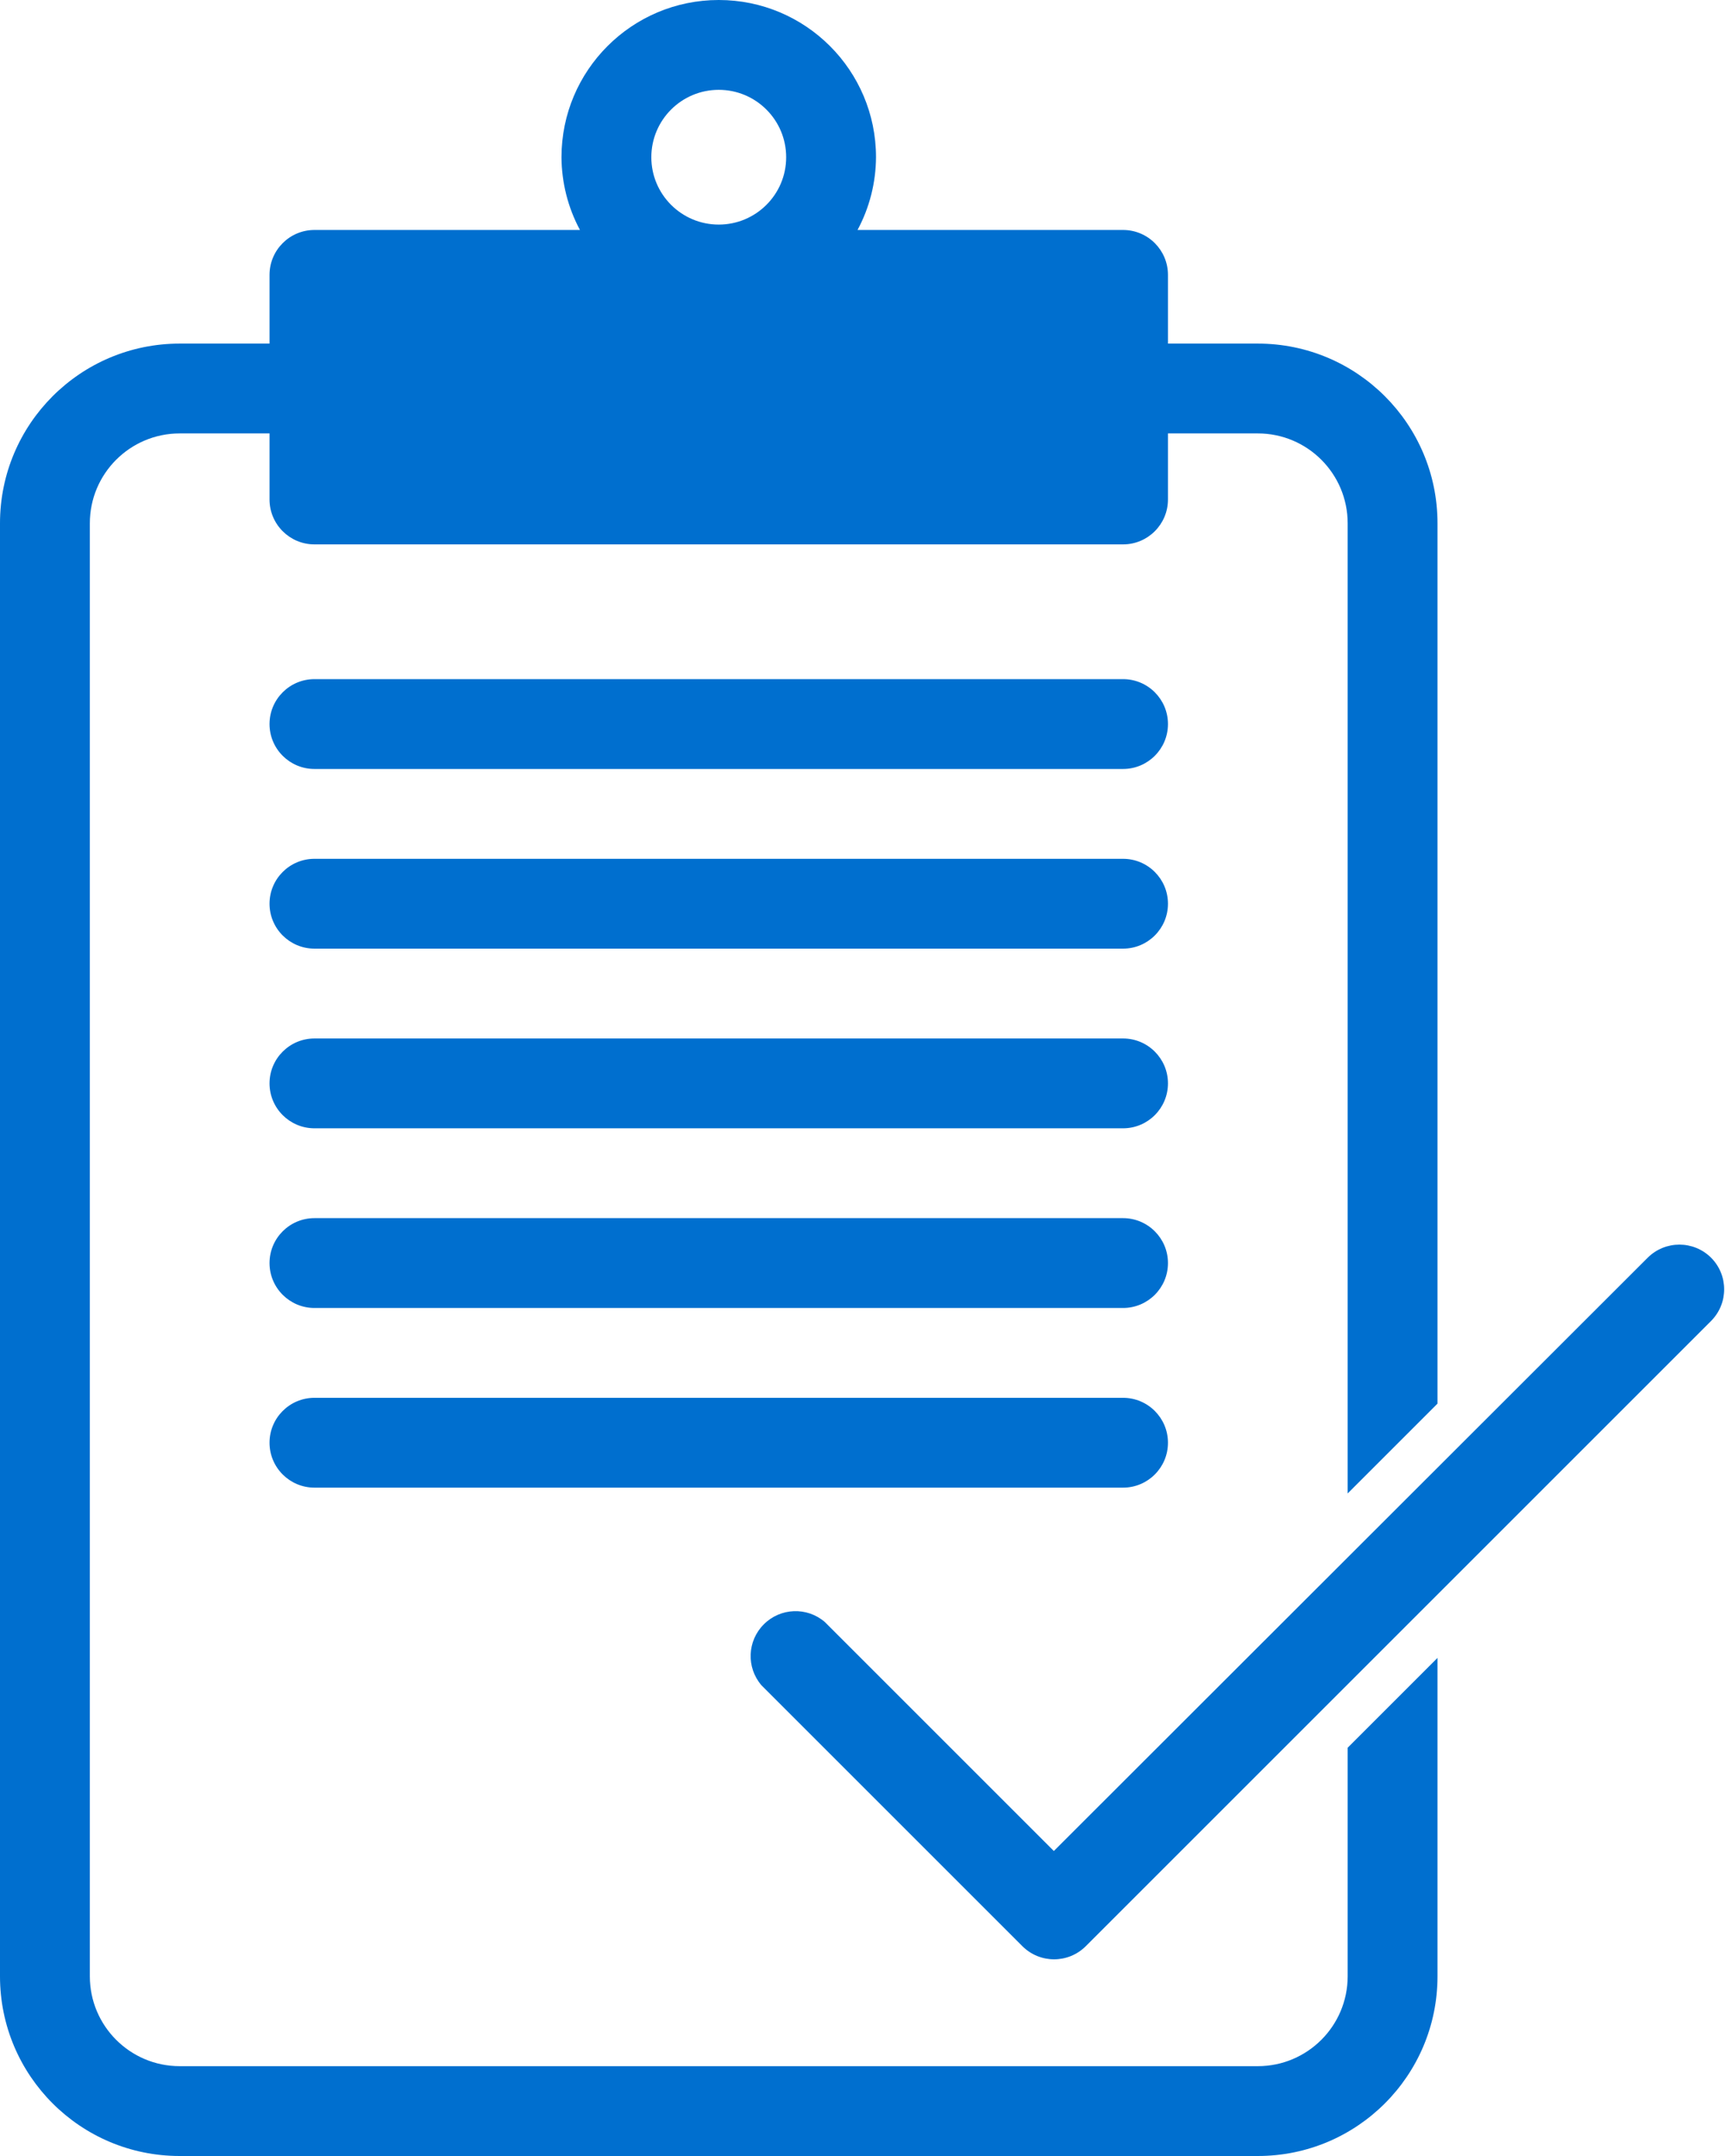 <?xml version="1.0" encoding="UTF-8"?>
<svg width="24px" height="30px" viewBox="0 0 24 30" version="1.1" xmlns="http://www.w3.org/2000/svg" xmlns:xlink="http://www.w3.org/1999/xlink">
    <title>Group</title>
    <g id="Pages" stroke="none" stroke-width="1" fill="none" fill-rule="evenodd">
        <g id="Service-providers" transform="translate(-237, -1437)" fill="#006FCF" fill-rule="nonzero">
            <g id="Group-3" transform="translate(220, 946)">
                <g id="Components-/-Buttons-/-Secondary-/-Medium-Copy-3" transform="translate(0, 113)">
                    <g id="Components-/-Buttons-/-Secondary-/-Medium-Copy-11" transform="translate(0, 371)">
                        <g id="Group" transform="translate(17, 7)">
                            <path d="M10,0 C11.208,0 12.188,0.979 12.188,2.188 C12.186,2.541 12.098,2.889 11.931,3.2 L11.931,3.2 L15.625,3.2 C15.97,3.2 16.25,3.48 16.25,3.825 L16.25,3.825 L16.25,4.781 L17.5,4.781 C18.881,4.781 20,5.901 20,7.281 L20,7.281 L20,19.531 L18.75,20.781 L18.75,7.281 C18.75,6.591 18.19,6.031 17.5,6.031 L17.5,6.031 L16.25,6.031 L16.25,6.95 C16.25,7.295 15.97,7.575 15.625,7.575 L15.625,7.575 L4.375,7.575 C4.03,7.575 3.75,7.295 3.75,6.95 L3.75,6.95 L3.75,6.031 L2.5,6.031 C1.81,6.031 1.25,6.591 1.25,7.281 L1.25,7.281 L1.25,27.5 C1.25,28.19 1.81,28.75 2.5,28.75 L2.5,28.75 L17.5,28.75 C18.19,28.75 18.75,28.19 18.75,27.5 L18.75,27.5 L18.75,24.319 L20,23.069 L20,27.5 C20,28.881 18.881,30 17.5,30 L17.5,30 L2.5,30 C1.119,30 0,28.881 0,27.5 L0,27.5 L0,7.281 C0,5.901 1.119,4.781 2.5,4.781 L2.5,4.781 L3.75,4.781 L3.75,3.825 C3.75,3.48 4.03,3.2 4.375,3.2 L4.375,3.2 L8.069,3.2 C7.902,2.889 7.814,2.541 7.812,2.188 C7.812,0.979 8.792,0 10,0 Z M22.925,17.5 C23.169,17.258 23.562,17.258 23.806,17.5 L23.806,17.5 C24.049,17.744 24.049,18.137 23.806,18.381 L23.806,18.381 L15.106,27.081 C14.862,27.324 14.469,27.324 14.225,27.081 L14.225,27.081 L10.594,23.45 C10.381,23.202 10.396,22.832 10.627,22.602 C10.857,22.371 11.227,22.356 11.475,22.569 L11.475,22.569 L14.662,25.756 Z M15.625,19.45 C15.97,19.45 16.25,19.73 16.25,20.075 C16.25,20.42 15.97,20.7 15.625,20.7 L15.625,20.7 L4.375,20.7 C4.03,20.7 3.75,20.42 3.75,20.075 C3.75,19.73 4.03,19.45 4.375,19.45 L4.375,19.45 Z M15.625,16.95 C15.97,16.95 16.25,17.23 16.25,17.575 C16.25,17.92 15.97,18.2 15.625,18.2 L15.625,18.2 L4.375,18.2 C4.03,18.2 3.75,17.92 3.75,17.575 C3.75,17.23 4.03,16.95 4.375,16.95 L4.375,16.95 Z M15.625,14.45 C15.97,14.45 16.25,14.73 16.25,15.075 C16.25,15.42 15.97,15.7 15.625,15.7 L15.625,15.7 L4.375,15.7 C4.03,15.7 3.75,15.42 3.75,15.075 C3.75,14.73 4.03,14.45 4.375,14.45 L4.375,14.45 Z M15.625,11.95 C15.97,11.95 16.25,12.23 16.25,12.575 C16.25,12.92 15.97,13.2 15.625,13.2 L15.625,13.2 L4.375,13.2 C4.03,13.2 3.75,12.92 3.75,12.575 C3.75,12.23 4.03,11.95 4.375,11.95 L4.375,11.95 Z M15.625,9.45 C15.97,9.45 16.25,9.73 16.25,10.075 C16.25,10.42 15.97,10.7 15.625,10.7 L15.625,10.7 L4.375,10.7 C4.03,10.7 3.75,10.42 3.75,10.075 C3.75,9.73 4.03,9.45 4.375,9.45 L4.375,9.45 Z M10,1.25 C9.482,1.25 9.062,1.67 9.062,2.188 C9.062,2.705 9.482,3.125 10,3.125 C10.518,3.125 10.938,2.705 10.938,2.188 C10.938,1.67 10.518,1.25 10,1.25 Z" id="Combined-Shape"></path>
                        </g>
                    </g>
                </g>
            </g>
        </g>
    </g>
</svg>